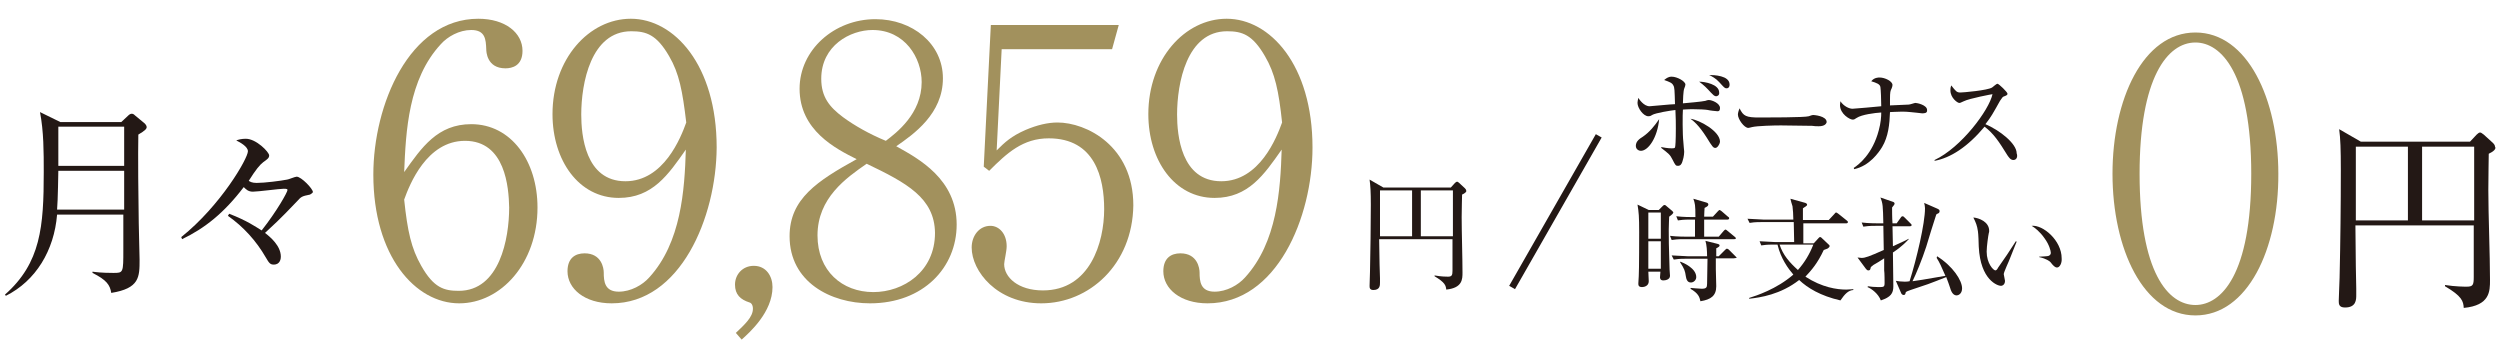 <?xml version="1.0" encoding="utf-8"?>
<!-- Generator: Adobe Illustrator 26.5.3, SVG Export Plug-In . SVG Version: 6.00 Build 0)  -->
<svg version="1.1" id="レイヤー_1" xmlns="http://www.w3.org/2000/svg" xmlns:xlink="http://www.w3.org/1999/xlink" x="0px"
	 y="0px" viewBox="0 0 600 84" style="enable-background:new 0 0 600 84;" xml:space="preserve">
<style type="text/css">
	.st0{fill:#231815;}
	.st1{fill:#A2915D;}
</style>
<g>
	<g>
		<g>
			<path class="st0" d="M393.8,36.2c-0.4,0-1.2-0.3-1.2-1.2c0-1.1,0.9-1.7,1.7-2.2c1.6-1.1,2.8-2.6,3.9-4.2
				C397.8,33,395.6,36.2,393.8,36.2z M412.2,26.7c-0.3,0-2-0.2-2.3-0.3c-0.4-0.1-2.2-0.2-3.9-0.2c-1,0-1.7,0.1-2.1,0.1
				c-0.1,1-0.1,6.1,0.1,7.7c0,0.3,0.2,2.3,0.2,2.3c0,0.3,0,1.2-0.4,2.4c-0.2,0.7-0.5,1.1-1.1,1.1c-0.5,0-0.6-0.1-1.3-1.5
				c-0.6-1.2-0.9-1.4-2.7-2.8v-0.2c0.5,0.1,1.6,0.3,2.5,0.3c0.7,0,0.7-0.1,0.8-0.2c0.1-0.2,0.2-1.7,0.2-4.6c0-1.3,0-2.4-0.1-4.4
				c-1,0.1-4.8,0.7-5.6,1.2c-0.4,0.3-0.7,0.3-0.9,0.3c-1.2,0-2.6-2-2.6-3.2c0-0.3,0.1-0.8,0.2-1.2c0.2,0.3,1.3,2,2.7,2
				c0.3,0,5.3-0.5,6.1-0.5c-0.1-3.4-0.1-4-0.4-4.5c-0.3-0.6-0.8-0.8-2.2-1.3c0.4-0.3,0.9-0.8,1.8-0.8c1.3,0,3.3,1.1,3.3,1.9
				c0,0.2-0.1,0.5-0.3,1c-0.2,0.5-0.3,2.8-0.3,3.5c1.1-0.1,4.6-0.4,5.4-0.6c0.3-0.1,0.5-0.2,0.8-0.2c0.8,0,2.7,0.8,2.7,1.9
				C412.8,26.7,412.4,26.7,412.2,26.7z M411.7,35.5c-0.5,0-0.7-0.2-2.1-2.5c-1.9-3-3.2-4-3.9-4.5c2.2,0.3,7.1,3,7.1,5.5
				C412.7,34.8,412.1,35.5,411.7,35.5z M411.9,23.1c-0.5,0-0.8-0.4-1.3-0.9c-1-1.1-1.6-1.7-2.8-2.6c1.3,0,4.8,0.6,4.8,2.6
				C412.7,22.9,412.1,23.1,411.9,23.1z M414.4,21.2c-0.5,0-0.6-0.2-1.8-1.5c-0.8-0.9-1.8-1.4-2.4-1.7c1.1,0,4.9,0.1,4.9,2.3
				C415.1,21,414.7,21.2,414.4,21.2z"/>
			<path class="st0" d="M436.5,30.3c-0.4,0-1.1,0-1.6-0.1c-0.5,0-7.1-0.1-7.5-0.1c-1.6,0-5.7,0.1-6.9,0.4c-0.5,0.1-0.7,0.2-0.9,0.2
				c-1,0-2.5-2.1-2.5-3.2c0-0.3,0.1-0.8,0.4-1.5c0.9,1.9,1.6,2.2,4.8,2.2c1.6,0,10.9,0,11.8-0.3c0.4-0.1,0.7-0.3,1.1-0.3
				c0.1,0,3.2,0.2,3.2,1.7C438.3,29.8,437.8,30.3,436.5,30.3z"/>
			<path class="st0" d="M461.3,27.2c-0.2,0-2.4-0.3-2.8-0.3c-0.8-0.1-1.4-0.1-2.2-0.1c-1.3,0-2.1,0.1-2.7,0.1
				c-0.1,2.9-0.4,5.9-1.9,8.4c-0.8,1.3-3,4.5-6.7,5.3l-0.1-0.3c1.2-0.8,4.5-3.3,6-9c0.5-1.8,0.6-3.3,0.6-4.3
				c-1.6,0.1-4.7,0.5-5.9,1.3c-0.6,0.4-0.6,0.4-1,0.4c-0.6,0-3-1.3-3-3.5c0-0.4,0.1-0.6,0.1-0.9c0.8,1.2,2.1,1.8,2.9,1.8
				c0.4,0,6-0.5,6.9-0.6c0-1.6-0.1-3.9-0.2-4.6c-0.1-0.7-0.9-1-2.2-1.4c0.7-0.9,1.7-0.9,2-0.9c1.3,0,3.1,0.9,3.1,1.8
				c0,0.3-0.1,0.5-0.2,0.8c-0.3,0.6-0.4,0.8-0.4,2.7v1.4c1.3-0.1,3.3-0.1,4.5-0.2c0.3,0,1.4-0.4,1.6-0.4c0.4,0,2.8,0.5,2.8,1.7
				C462.6,27.2,461.8,27.2,461.3,27.2z"/>
			<path class="st0" d="M483.2,38.4c-0.7,0-1.1-0.7-1.4-1.1c-2.1-3.4-3.3-5.2-5.5-6.9c-4.1,4.9-8.2,7.5-12,8.2v-0.2
				c6.4-3,13.1-12,13.9-15.8c-0.1,0-5.5,1-6.9,1.7c-0.8,0.4-0.9,0.4-1.1,0.4c-0.4,0-2.1-1.2-2.1-3c0-0.7,0.1-0.9,0.2-1.2
				c1.1,1.4,1.3,1.7,2.2,1.7c0.6,0,6.5-0.5,7.6-1.2c0.2-0.1,1-0.9,1.3-0.9c0.3,0,2.4,2,2.4,2.4c0,0.3-0.2,0.4-1,0.7
				c-0.2,0.1-0.3,0.3-0.8,1c-1.8,3.2-2.1,3.8-3.5,5.6c3.3,1.4,7.5,4.6,7.5,7C484.3,37.6,484,38.4,483.2,38.4z"/>
			<path class="st0" d="M400.6,52c0,0.8-0.1,1.5-0.1,3.1c0,2.2,0,3.6,0.2,9.6c0,0.2,0.1,1.3,0.1,1.5c0,0.9-1.1,1.1-1.6,1.1
				c-0.8,0-0.8-0.6-0.8-0.8c0-0.1,0.1-1.2,0.1-1.3h-2.9c0,0.3,0.1,2.1,0.1,2.3c0,1.2-1.2,1.4-1.6,1.4c-0.9,0-0.9-0.5-0.9-0.9
				c0-0.3,0.1-1.5,0.1-1.7c0.1-1.2,0.1-10.5,0.1-10.6c0-3.7-0.1-4.8-0.4-6.6l2.7,1.3h2.4l0.9-0.9c0.2-0.2,0.3-0.3,0.5-0.3
				c0.2,0,0.4,0.2,0.5,0.3l1.3,1.1c0.1,0.1,0.3,0.3,0.3,0.4C401.5,51.3,401.3,51.5,400.6,52z M398.6,51h-3v6.3h3V51z M398.6,57.9h-3
				v6.6h3V57.9z M416.2,57.4h-12.1c-1.6,0-2.2,0.1-2.9,0.2l-0.4-1c1.6,0.2,3.5,0.2,3.8,0.2h2.2c0-0.6,0-3.1,0-4.1h-1.2
				c-1.6,0-2.2,0.1-2.9,0.2l-0.4-1c1.6,0.2,3.5,0.2,3.8,0.2h0.8c0-2.9-0.1-3.3-0.5-4.4l3.1,0.9c0.4,0.1,0.5,0.3,0.5,0.5
				c0,0.3-0.3,0.5-0.9,0.8c0,0.6-0.1,0.9-0.1,2.1h2.1l1.2-1.3c0.3-0.3,0.3-0.3,0.4-0.3c0.1,0,0.2,0.1,0.5,0.3l1.5,1.3
				c0.2,0.1,0.3,0.2,0.3,0.4c0,0.2-0.2,0.3-0.4,0.3h-5.6v4.1h3.5l1.2-1.4c0.2-0.2,0.3-0.3,0.4-0.3c0.2,0,0.2,0.1,0.5,0.3l1.7,1.4
				c0.1,0.1,0.3,0.2,0.3,0.4C416.6,57.4,416.4,57.4,416.2,57.4z M416.1,62h-4.3c0,0.4,0,2.2,0,2.6c0,0.6,0.1,3.5,0.1,4.1
				c0,2.3-1.3,3.2-3.8,3.6c-0.2-1-0.5-1.9-2.4-3l0.1-0.2c0,0,2,0.2,2.6,0.2c1.1,0,1.3-0.3,1.3-1.2c0-0.9,0.1-5.2,0.1-6h-5.2
				c-1.6,0-2.2,0.1-2.9,0.2l-0.5-1c1.6,0.1,3.5,0.2,3.8,0.2h4.7c0-1.2-0.1-2.8-0.4-3.7l2.8,0.7c0.4,0.1,0.6,0.2,0.6,0.4
				c0,0.3-0.3,0.4-0.8,0.7c0,0.1,0,1.6,0,1.9h0.6l1.5-1.5c0.3-0.3,0.3-0.3,0.5-0.3c0.2,0,0.4,0.2,0.5,0.3l1.5,1.5
				c0.2,0.2,0.3,0.3,0.3,0.4C416.5,61.9,416.3,62,416.1,62z M405.8,67.8c-0.9,0-1.1-0.9-1.2-1.5c-0.2-1.3-0.3-1.7-1.4-3.4l0.1-0.1
				c0.8,0.3,3.8,1.6,3.8,3.7C407.1,67.2,406.5,67.8,405.8,67.8z"/>
			<path class="st0" d="M441.7,72.1c-4.8-1.1-7.9-3-9.9-4.9c-4.5,3.5-9.3,4.2-12,4.5v-0.2c1.6-0.5,6.6-2.1,10.6-5.6
				c-1.2-1.4-3-3.8-3.8-7.2h-1c-1.6,0-2.2,0.1-2.9,0.2l-0.4-1c1.6,0.1,3.5,0.2,3.8,0.2h4.5c0-0.6-0.1-4.5-0.1-4.8h-7.7
				c-1.7,0-2.3,0.1-2.9,0.2l-0.5-1c1.6,0.1,3.5,0.2,3.8,0.2h7.2c0-1.2-0.1-2.3-0.2-3.2c-0.1-0.3-0.5-1.6-0.5-1.8l3.6,1
				c0.2,0.1,0.4,0.2,0.4,0.4c0,0.2-0.1,0.3-0.4,0.5c-0.2,0.1-0.3,0.2-0.6,0.4v2.8h6.2l1.4-1.5c0.2-0.3,0.3-0.3,0.4-0.3
				c0.1,0,0.2,0.1,0.5,0.3l2,1.6c0.1,0.1,0.3,0.2,0.3,0.4c0,0.2-0.2,0.3-0.4,0.3h-10.3v4.8h2.5l1.1-1.2c0.2-0.2,0.2-0.3,0.5-0.3
				c0.1,0,0.2,0.1,0.3,0.2l1.8,1.7c0.1,0.1,0.1,0.1,0.1,0.3c0,0.2-0.2,0.3-0.4,0.5c-0.1,0.1-0.8,0.3-1,0.4c-1.5,3.2-2.9,4.8-4.4,6.4
				c4,2.6,7.6,3.1,9.8,3.1c0.7,0,1.2-0.1,1.7-0.1v0.2C443.6,69.7,442.8,70.5,441.7,72.1z M427.1,58.7c0.8,2.5,2.4,4.3,4.4,6.1
				c1.6-1.8,2.8-3.8,3.7-6.1H427.1z"/>
			<path class="st0" d="M454.3,59.1c2.5-1.1,3.2-1.5,3.8-1.8v0.1c-0.5,0.5-1.4,1.6-3.8,3.2c0,1,0.1,7.6,0.1,8.1c0,1.7-0.6,2.6-3,3.4
				c-0.6-1.6-2.2-2.8-3.2-3.2l0.1-0.2c0.7,0.1,1.5,0.2,2.5,0.2c1.3,0,1.5,0,1.5-1c0-0.2,0-2.5-0.1-3c0-0.4,0-2.5,0-2.9
				c-0.4,0.3-2.2,1.4-2.6,1.6c-0.2,0.2-0.4,0.3-0.6,0.5c-0.1,0.4-0.1,0.8-0.6,0.8c-0.3,0-0.4-0.2-0.6-0.4l-2-2.7
				c0.2,0,0.8,0.1,1,0.1c0.8,0,1.7-0.3,5.3-1.9c0-0.9-0.1-5-0.1-5.8h-1.9c-1.6,0-2.2,0.1-2.9,0.2l-0.4-1c1.6,0.2,3.5,0.2,3.8,0.2
				h1.4c-0.1-4.2-0.1-4.7-0.7-6.2l2.9,1c0.4,0.1,0.5,0.3,0.5,0.5c0,0.2-0.3,0.5-0.6,0.9c0,0.5,0,2.6,0.1,3.8h1l1-1.4
				c0.1-0.2,0.3-0.3,0.4-0.3c0.2,0,0.3,0.1,0.5,0.3l1.4,1.4c0.2,0.2,0.3,0.3,0.3,0.4c0,0.2-0.2,0.3-0.4,0.3h-4.2L454.3,59.1z
				 M464.9,61.5c3.8,2.4,6,5.8,6,7.7c0,1.4-1,1.7-1.3,1.7c-1,0-1.4-1.2-1.6-1.9c-0.2-0.7-0.4-1.1-0.9-2.5c-0.7,0.3-4.1,1.6-4.4,1.7
				c-4.4,1.5-4.9,1.6-5.3,1.9c-0.1,0.5-0.2,0.7-0.5,0.7c-0.3,0-0.5-0.2-0.6-0.4l-1.3-3c0.6,0.1,1.3,0.2,2.1,0.2c0.4,0,0.7,0,1.2-0.1
				c1.7-5.4,3.7-13.9,3.7-17.5c0-0.4-0.1-0.9-0.2-1.3l3.2,1.4c0.4,0.2,0.5,0.3,0.5,0.6c0,0.2-0.1,0.4-0.3,0.5
				c-0.3,0.1-0.4,0.2-0.5,0.3c-0.4,1.2-2.1,6.6-2.4,7.7c-1,3.1-2.5,6.7-3.3,8.3c1.5-0.2,2.1-0.3,7.9-1.3c-1-2.3-1.4-3.2-2.1-4.3
				L464.9,61.5z"/>
			<path class="st0" d="M482.4,62c-0.2,0.6-1.5,3.3-1.5,3.8c0,0.2,0.3,1.4,0.3,1.6c0,0.8-0.5,1.2-1,1.2c-0.7,0-4.9-1.3-5.3-9.4
				c0-0.6-0.1-3.2-0.2-3.7c-0.2-1.4-0.5-2.1-1.1-3.3c1.3,0.1,3.8,1,3.8,3.2c0,0.2,0,0.3-0.1,0.6c-0.1,0.4-0.5,3.1-0.5,4.4
				c0,2.8,1.6,4.5,2.1,4.5c0.2,0,0.5-0.3,0.6-0.6c1.5-2.1,2.9-4.2,4.3-6.4l0.2,0.1C483.8,58.4,483.7,58.8,482.4,62z M493.7,64.2
				c-0.5,0-0.9-0.4-1.6-1.3c-0.2-0.2-0.9-0.8-2.7-1.2v-0.1c0.2,0,2.3-0.1,2.3-0.2c0.2-0.1,0.5-0.3,0.5-0.7c0-0.5-0.4-2-1.5-3.5
				c-1.1-1.6-2.4-2.6-3.1-3c2.7-0.3,7.2,3.5,7.2,7.8C494.9,63.2,494.3,64.2,493.7,64.2z"/>
		</g>
		<g>
			<g>
				<path class="st0" d="M597.3,36.9c0,1.7-0.1,4.8-0.1,8.7c0,6,0.4,15.6,0.4,21.6c0,2.7,0,6.1-6.3,6.7c-0.1-1.6-0.4-2.8-4.5-5.2
					l0-0.3c2.5,0.4,4.8,0.4,5.2,0.4c1.5,0,1.7-0.4,1.7-2.3V54.1h-28.4c0.1,10.1,0.1,11.2,0.2,15.1c0,0.1,0,1.3,0,1.6
					c0,1.1,0,3-2.7,3c-1.5,0-1.5-0.9-1.5-1.6c0-0.9,0.2-4.8,0.2-5.5c0.2-8.7,0.3-17.3,0.3-25.9c0-5-0.1-7.6-0.4-9.8l5.2,3h26.2
					l1.6-1.7c0.3-0.3,0.6-0.5,0.8-0.5c0.2,0,0.4,0.1,0.9,0.5l2.2,2c0.3,0.3,0.5,0.6,0.5,0.9C599.2,35.7,598.4,36.4,597.3,36.9z
					 M577.9,35.2h-12.5v17.7h12.5V35.2z M593.8,35.2h-12.5v17.7h12.5V35.2z"/>
			</g>
		</g>
		<g>
			<g>
				<path class="st1" d="M526.9,75.7c-12.5,0-19.9-16-19.9-34c0-17.8,7.3-33.9,19.9-33.9c12.5,0,19.9,16,19.9,33.9
					C546.9,59.8,539.4,75.7,526.9,75.7z M526.9,10.2c-6.7,0-13.4,8.4-13.4,31.5c0,23.6,6.8,31.5,13.4,31.5c6.2,0,13.4-7.3,13.4-31.5
					C540.3,17.6,533.1,10.2,526.9,10.2z"/>
			</g>
		</g>
	</g>
	<g>
		<g>
			<g>
				<path class="st0" d="M33.2,32.3c-0.1,4.1,0,16.4,0.1,21.2c0,1.4,0.2,7.6,0.2,8.8c0,4.2,0,6.9-6.8,8c-0.3-1.9-1.1-3.1-4.5-4.8
					l0-0.3c0.7,0.1,2.2,0.3,5,0.3c2.4,0,2.4,0,2.4-5.6c0-3.7,0-6.4,0-8.4H13.7C13,60.1,8.6,67.4,1.4,71l-0.2-0.3
					c8.6-7.6,9.3-16.3,9.3-29.4c0-4.8,0-9.7-0.9-14.4l4.9,2.4h14.6l1.6-1.5c0.3-0.3,0.6-0.5,0.9-0.5c0.3,0,0.5,0.1,0.8,0.4l2.3,1.9
					c0.3,0.3,0.5,0.6,0.5,0.9C35.2,30.9,34.9,31.3,33.2,32.3z M29.8,41H14c0,0-0.1,7.2-0.3,9.3h16.1V41z M29.8,30.4H14v9.4h15.8
					V30.4z"/>
				<path class="st0" d="M74.4,46.7c-2,0.4-2.1,0.5-3.1,1.6c-1.6,1.6-3.2,3.5-7.7,7.6c1.3,1,3.8,3.1,3.8,5.7c0,0.4-0.1,1.9-1.7,1.9
					c-0.8,0-1.1-0.3-1.9-1.7c-2.3-4-5.4-7.4-9.1-10l0.3-0.5c4.4,1.7,6.3,3.1,7.8,4c3.7-4.7,6.2-9.2,6.2-9.7c0-0.2-0.1-0.3-0.9-0.3
					c-1,0-6.2,0.7-7.4,0.7c-1.1,0-1.6-0.5-2.2-1.1c-4.8,6.3-9.4,9.9-14.8,12.5l-0.2-0.5c9.5-7.6,16-18.9,16-20.6
					c0-1.1-1.8-2.1-2.8-2.6c0.5-0.2,1.3-0.4,2.3-0.4c2.5,0,5.6,3.2,5.6,4c0,0.6-0.4,0.9-1.4,1.6c-0.9,0.7-1.8,1.8-3.5,4.5
					c0.3,0.2,0.8,0.5,1.9,0.5c1.9,0,5.8-0.5,7.3-0.8c0.3,0,1.9-0.7,2.3-0.7c1.1,0,3.9,2.9,3.9,3.7C75,46.4,74.5,46.6,74.4,46.7z"/>
			</g>
			<g>
				<path class="st0" d="M350.9,46.7c0,1-0.1,3-0.1,5.4c0,3.7,0.2,9.7,0.2,13.3c0,1.6,0,3.7-3.9,4.1c-0.1-1-0.3-1.7-2.8-3.2l0-0.2
					c1.6,0.3,2.9,0.3,3.2,0.3c0.9,0,1.1-0.3,1.1-1.4v-7.6h-17.6c0.1,6.2,0.1,6.9,0.2,9.4c0,0.1,0,0.8,0,1c0,0.7,0,1.8-1.6,1.8
					c-0.9,0-0.9-0.6-0.9-1c0-0.5,0.1-2.9,0.1-3.4c0.1-5.4,0.2-10.7,0.2-16c0-3.1-0.1-4.7-0.3-6.1L332,45h16.2l1-1.1
					c0.2-0.2,0.4-0.3,0.5-0.3c0.1,0,0.3,0.1,0.5,0.3l1.4,1.3c0.2,0.2,0.3,0.4,0.3,0.6C352,46,351.6,46.4,350.9,46.7z M338.9,45.7
					h-7.7v11h7.7V45.7z M348.7,45.7H341v11h7.7V45.7z"/>
			</g>
			<g>
				<path class="st1" d="M110.2,72.8c-10.5,0-20.6-11.3-20.6-30.9c0-16.7,8.6-37.4,25.2-37.4c6.5,0,10.6,3.4,10.6,7.7
					c0,3.6-2.5,4.2-4.1,4.2c-4.5,0-4.6-4.1-4.6-4.6c-0.1-2.3-0.2-4.6-3.6-4.6c-2.9,0-5.7,1.6-7.3,3.4C98,19,97.4,31.5,97,41.3
					c4.2-5.9,8-11.5,16.1-11.5c9.6,0,15.9,8.9,15.9,20C129,63.2,120.2,72.8,110.2,72.8z M111.6,33.8c-9.2,0-13.3,10.5-14.6,14.1
					c0.8,7.6,1.7,11.7,4.1,15.9c3,5.3,5.5,6,9,6c9.8,0,12.1-12.5,12.1-20C122.1,45,121.3,33.8,111.6,33.8z"/>
				<path class="st1" d="M146.8,72.8c-6.5,0-10.6-3.5-10.6-7.7c0-3.1,1.8-4.3,4.1-4.3c4.1,0,4.6,3.6,4.6,4.6c0,2.1,0.2,4.6,3.6,4.6
					c2.9,0,5.7-1.6,7.3-3.4c7.7-8.4,8.5-21,8.8-30.7c-4.2,6-8,11.6-16.1,11.6c-9.6,0-15.9-9-15.9-20.1c0-13.3,8.8-22.9,18.8-22.9
					c10.4,0,20.6,11.1,20.6,30.9C171.9,52.2,163.3,72.8,146.8,72.8z M160.6,13.5c-3-5.2-5.5-6-9.1-6c-9.7,0-12,12.5-12,20
					c0,4.8,0.9,16,10.6,16c9.2,0,13.3-10.5,14.6-14.1C163.8,21.8,163,17.6,160.6,13.5z"/>
				<path class="st1" d="M178,81.5l-1.4-1.6c2.1-2,4.1-3.8,4.1-5.8c0-0.9-0.4-1.4-0.8-1.5c-2.2-0.7-3.5-1.9-3.5-4.3
					c0-2.4,1.8-4.5,4.5-4.5c3,0,4.5,2.5,4.5,5.1C185.4,74.9,179.9,79.8,178,81.5z"/>
				<path class="st1" d="M208.8,72.8c-9.4,0-19.3-5.1-19.3-16.1c0-9,6.7-13.3,16.1-18.5c-5-2.5-13.7-6.9-13.7-16.9
					c0-9.3,8.3-16.7,18.2-16.7c8.9,0,16.2,5.9,16.2,14.2c0,8.5-7,13.4-11.2,16.3c5.4,3,14.5,7.9,14.5,18.8
					C229.6,64.2,221.6,72.8,208.8,72.8z M208,39.3c-4.9,3.4-11.8,8.2-11.8,17.2c0,8.5,5.9,13.6,13.4,13.6c7.2,0,14.8-4.9,14.8-14.2
					C224.3,47.5,217.6,43.9,208,39.3z M209.4,7.2c-5.3,0-12.3,3.7-12.3,11.7c0,4.4,2,6.8,5.2,9.2c2.7,2,6.4,4.1,10.3,5.7
					c2.5-1.9,8.6-6.5,8.6-14.1C221.2,13.9,217.2,7.2,209.4,7.2z"/>
				<path class="st1" d="M249.9,72.8c-10.6,0-16.7-7.7-16.7-13.4c0-2.8,1.8-5.2,4.5-5.2c2.1,0,3.9,1.9,3.9,4.9
					c0,1.2-0.6,3.6-0.6,4.3c0,3.1,3.3,6.3,9.3,6.3c11.3,0,14.7-11.5,14.7-19.5c0-7.5-2.2-17-13.3-17c-6.2,0-10,3.5-14.3,7.8l-1.3-1
					l1.7-34h30.7l-1.6,5.8h-26.5l-1.2,24.3c2-2,3.5-3.4,6.9-4.9c2.8-1.2,5.4-1.8,7.7-1.8c6.9,0,18.2,5.6,18.2,19.9
					C271.8,63.5,261.4,72.8,249.9,72.8z"/>
				<path class="st1" d="M289.8,72.8c-6.5,0-10.6-3.5-10.6-7.7c0-3.1,1.8-4.3,4.1-4.3c4.1,0,4.6,3.6,4.6,4.6c0,2.1,0.2,4.6,3.6,4.6
					c2.9,0,5.7-1.6,7.3-3.4c7.7-8.4,8.5-21,8.8-30.7c-4.2,6-8,11.6-16.1,11.6c-9.6,0-15.9-9-15.9-20.1c0-13.3,8.8-22.9,18.8-22.9
					c10.4,0,20.6,11.1,20.6,30.9C315,52.2,306.4,72.8,289.8,72.8z M303.6,13.5c-3-5.2-5.5-6-9.1-6c-9.7,0-12,12.5-12,20
					c0,4.8,0.9,16,10.6,16c9.2,0,13.3-10.5,14.6-14.1C306.9,21.8,306,17.6,303.6,13.5z"/>
			</g>
		</g>
		<g>
			<path class="st0" d="M363.6,69.4l-1.4-0.8L383,32.2l1.4,0.8L363.6,69.4z"/>
		</g>
	</g>
</g>
</svg>
